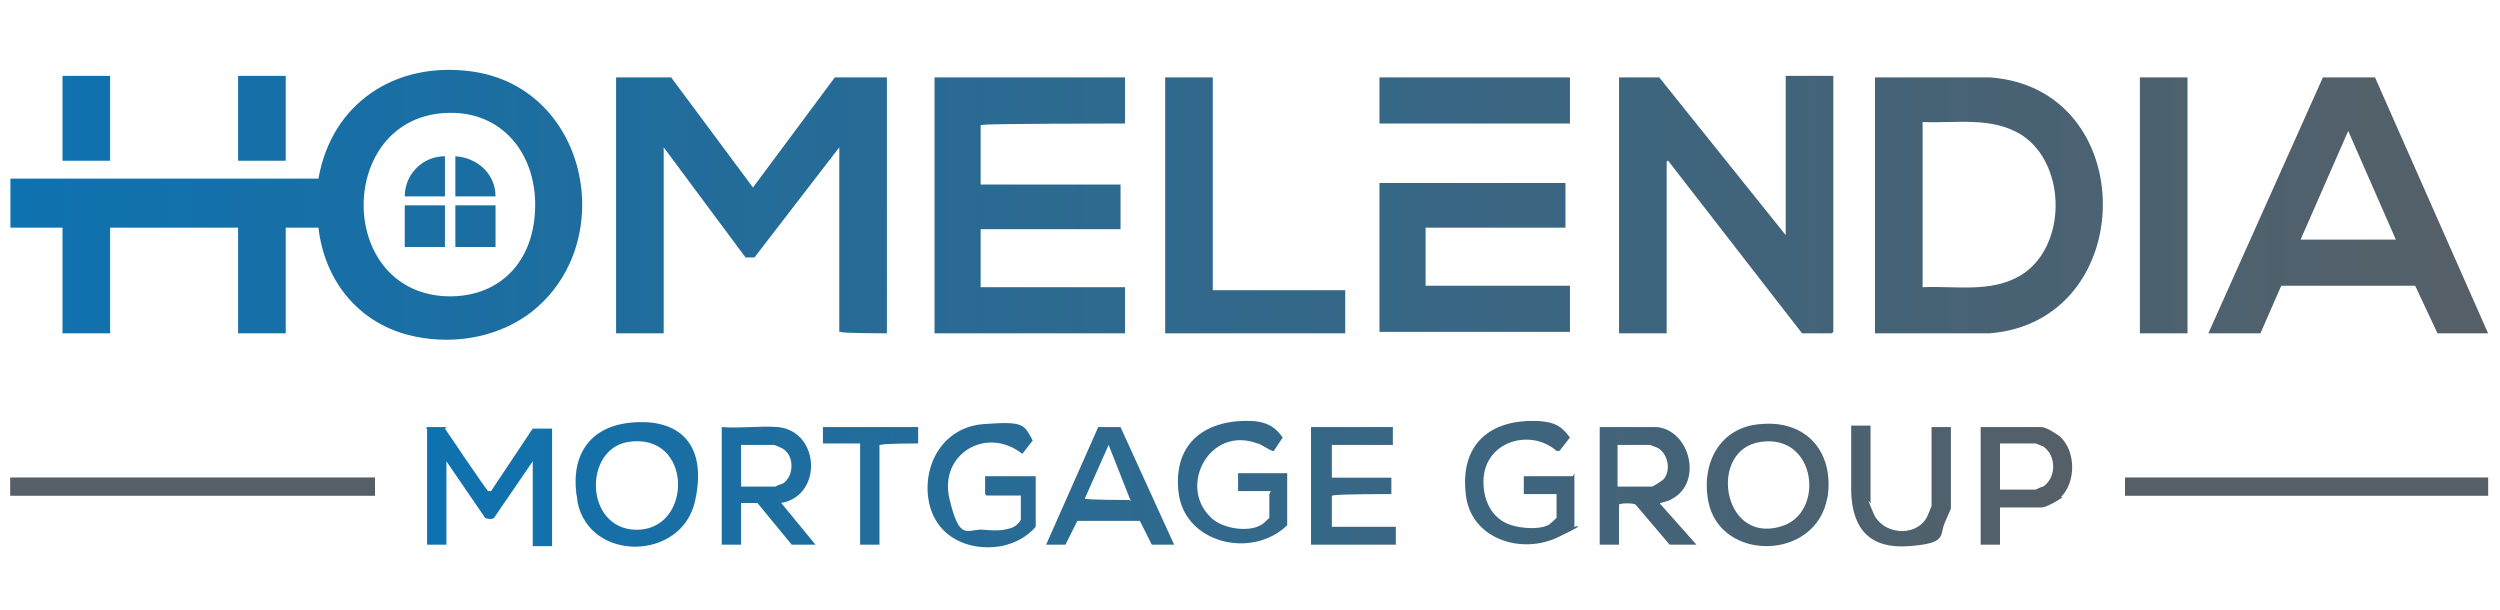 <?xml version="1.0" encoding="UTF-8"?>
<svg id="Layer_1" xmlns="http://www.w3.org/2000/svg" version="1.1" xmlns:xlink="http://www.w3.org/1999/xlink" viewBox="0 0 168 41">
  <!-- Generator: Adobe Illustrator 29.2.1, SVG Export Plug-In . SVG Version: 2.1.0 Build 116)  -->
  <defs>
    <style>
      .st0 {
        fill: url(#linear-gradient1);
      }

      .st1 {
        fill: #555f67;
      }

      .st2 {
        fill: url(#linear-gradient);
      }
    </style>
    <linearGradient id="linear-gradient" x1="28.7" y1="32.6" x2="139.3" y2="32.6" gradientUnits="userSpaceOnUse">
      <stop offset="0" stop-color="#0c73b4"/>
      <stop offset="0" stop-color="#0e72b0"/>
      <stop offset=".7" stop-color="#41647b"/>
      <stop offset="1" stop-color="#555f67"/>
    </linearGradient>
    <linearGradient id="linear-gradient1" x1=".7" y1="13.8" x2="167.3" y2="13.8" xlink:href="#linear-gradient"/>
  </defs>
  <rect class="st1" x=".7" y="32.1" width="24.5" height="1.2"/>
  <rect class="st1" x="142.8" y="32.1" width="24.4" height="1.2"/>
  <rect class="st1" x=".7" y="32.1" width="24.5" height="1.2"/>
  <rect class="st1" x="142.8" y="32.1" width="24.4" height="1.2"/>
  <path class="st2" d="M66.2,33.2v-1.2h3.4v3.4c-.6.7-1.4,1.1-2.3,1.3-2.3.4-4.5-.7-4.9-3.1s1-4.9,3.7-5.1,2.7,0,3.3,1.1l-.7.9h0c-2.4-1.9-5.6,0-4.9,3s1.2,2,2.3,2.1,1.4,0,1.8-.1.7-.5.7-.6v-1.6h-2.3ZM85.3,33.2v1.6s-.5.5-.6.5c-.9.5-2.7.2-3.4-.6-2.1-2.1,0-6.1,3.2-4.9.2,0,1,.6,1.1.5l.6-.9c-.5-.7-1-1-1.9-1.1-3.2-.2-5.5,1.4-5.1,4.8s4.9,4.5,7.3,2.2v-3.5h-3.3v1.2h2.2ZM105.7,35.5v-3.5h-3.3v1.2h2.2v1.6s-.5.5-.6.5c-.6.3-1.8.2-2.4,0-1.4-.4-2-1.8-1.9-3.2.2-2.5,3.2-3.3,4.9-1.8h.2s.7-.9.7-.9c-.6-.8-1-1-2-1.1-3.3-.2-5.4,1.5-5,4.9.3,3,3.7,4.1,6.2,2.9s.7-.5,1.1-.8ZM125.7,28.6h-1.3c0,1.5,0,3,0,4.5.1,2.5,1.3,3.8,3.9,3.6s2-.7,2.4-1.6.4-.9.4-1v-5.4h-1.3v5.3c0,0-.3.8-.4.9-.8,1.2-2.9,1-3.5-.4s-.2-.6-.2-.7v-5.1ZM30,28.7h-1.3v7.9h1.3v-5.6l2.6,3.8c.2.1.5.1.6,0l2.6-3.8v5.7h1.3v-7.9h-1.3l-2.8,4.2h-.2c0,.1-2.9-4.2-2.9-4.2ZM61.8,28.7h-6.5v1.1h2.5v6.8h1.3v-6.7h.1c0-.1,2.5-.1,2.5-.1v-1.1ZM93.6,28.7h-5.5v7.9h5.6v-1.2h-4.3v-2.1h.1c0-.1,3.9-.1,3.9-.1v-1.1h-4v-2.2h4.1v-1.2ZM28.7,28.7v7.9h1.3v-5.6l2.6,3.8c.2.1.5.1.6,0l2.6-3.8v5.7h1.3v-7.9h-1.3l-2.8,4.2h-.2c0,.1-2.9-4.2-2.9-4.2h-1.3ZM38.8,33.7c.8,4.1,7,4,7.9,0s-1.2-5.6-4.3-5.3-4.1,2.6-3.6,5.2ZM42.7,35.6c-3.4-.1-3.5-5.4-.5-5.9,4.4-.7,4.4,6,.5,5.9ZM105.7,32h-3.3v1.2h2.2v1.6s-.5.5-.6.5c-.6.3-1.8.2-2.4,0-1.4-.4-2-1.8-1.9-3.2.2-2.5,3.2-3.3,4.9-1.8h.2s.7-.9.7-.9c-.6-.8-1-1-2-1.1-3.3-.2-5.4,1.5-5,4.9.3,3,3.7,4.1,6.2,2.9s.7-.5,1.1-.8v-3.5ZM85.3,34.8s-.5.5-.6.5c-.9.5-2.7.2-3.4-.6-2.1-2.1,0-6.1,3.2-4.9.2,0,1,.6,1.1.5l.6-.9c-.5-.7-1-1-1.9-1.1-3.2-.2-5.5,1.4-5.1,4.8s4.9,4.5,7.3,2.2v-3.5h-3.3v1.2h2.2v1.6ZM54.9,36.6h-1.7l-2.3-2.8h-1.1v2.8h-1.3v-7.9c1.2.1,2.6-.1,3.8,0,2.8.3,3,4.6.2,5.1l2.3,2.8ZM52.1,32.7s.4-.2.5-.2c.8-.5.8-2-.1-2.4,0,0-.4-.2-.5-.2h-2.2v2.8h2.3ZM88.2,28.7v7.9h5.6v-1.2h-4.3v-2.1h.1c0-.1,3.9-.1,3.9-.1v-1.1h-4v-2.2h4.1v-1.2h-5.5ZM124.4,28.6c0,1.5,0,3,0,4.5.1,2.5,1.3,3.8,3.9,3.6s2-.7,2.4-1.6.4-.9.4-1v-5.4h-1.3v5.3c0,0-.3.8-.4.9-.8,1.2-2.9,1-3.5-.4s-.2-.6-.2-.7v-5.1h-1.3ZM55.3,28.7v1.1h2.5v6.8h1.3v-6.7h.1c0-.1,2.5-.1,2.5-.1v-1.1h-6.5ZM122.8,33.4c-.7,4.3-7.2,4.4-8,.3-.5-2.6.8-5,3.5-5.2,3.1-.3,5,1.9,4.5,5ZM118.3,29.7c-3.5.5-2.6,6.8,1.3,5.7,3.1-.8,2.5-6.3-1.3-5.7ZM113.8,36.6h-1.6l-2.3-2.7c-.2-.1-.9-.1-1.1,0v2.7h-1.3v-7.9h3.9c2.2.3,3,3.7,1,4.8-.3.2-.5.2-.8.3,0,0-.1,0,0,.1l2.4,2.7ZM111,32.7c.1,0,.7-.4.8-.5.5-.6.3-1.7-.4-2.1,0,0-.5-.2-.5-.2h-2.2v2.8h2.3ZM78.8,36.6h-1.4l-.8-1.6h-4.2s-.8,1.6-.8,1.6h-1.3l3.5-7.9h1.5c0,0,3.6,7.9,3.6,7.9ZM76,33.7l-1.5-3.8-1.6,3.6h0c0,.1,3,.1,3,.1ZM138.6,33.4c-.2.2-1.1.7-1.4.7h-2.8v2.5h-1.3v-7.9h4.1c.3,0,1.1.5,1.3.7,1,1,1,3,0,4ZM137.3,30c0,0-.5-.2-.5-.2h-2.4v3.1h2.4s.4-.2.5-.2c.9-.6.9-2.1,0-2.7Z"/>
  <path class="st0" d="M123.1,22.4h-2l-9-11.6s-.1,0-.1.1v11.5h-3.2V5.2h2.7l8.5,10.6V5.1h3.2v17.2ZM59.7,5.2h-3.6l-5.5,7.4-5.5-7.4h-3.7v17.2h3.2v-12.5l5.5,7.4h.6s5.7-7.4,5.7-7.4v12.4h.1c0,.1,3.1.1,3.1.1V5.2ZM75.6,5.2h-12.8v17.2h12.8v-3.1h-9.7v-3.9h9.4v-3h-9.4v-4h.1c0-.1,9.6-.1,9.6-.1v-3.1ZM81.5,5.2h-3.2v17.2h12.1v-2.9h-8.9V5.2ZM105.5,5.2h-12.8v3.1h12.8v-3.1ZM147,5.2h-3.2v17.2h3.2V5.2ZM105.2,12.3h-12.5v10h12.8v-3.1h-9.7v-3.9h9.4v-3ZM56.1,5.2l-5.5,7.4-5.5-7.4h-3.7v17.2h3.2v-12.5l5.5,7.4h.6s5.7-7.4,5.7-7.4v12.4h.1c0,.1,3.1.1,3.1.1V5.2h-3.6ZM62.8,5.2v17.2h12.8v-3.1h-9.7v-3.9h9.4v-3h-9.4v-4h.1c0-.1,9.6-.1,9.6-.1v-3.1h-12.8ZM92.7,12.3v10h12.8v-3.1h-9.7v-3.9h9.4v-3h-12.5ZM78.3,5.2v17.2h12.1v-2.9h-8.9V5.2h-3.2ZM143.8,5.2v17.2h3.2V5.2h-3.2ZM92.7,5.2v3.1h12.8v-3.1h-12.8ZM30.6,16.5h2.7v-2.7h-2.7v2.7ZM27.2,16.5h2.7v-2.7h-2.7v2.7ZM27.2,13.2h2.7v-2.7c-1.5,0-2.7,1.2-2.7,2.7ZM30.6,10.5v2.7h2.7c0-1.5-1.2-2.6-2.7-2.7ZM7.4,5.1h-3.2v5.7h3.2v-5.7ZM19.2,5.1h-3.2v5.7h3.2c0,0,0-5.7,0-5.7ZM16,5.1v5.7h3.2c0,0,0-5.7,0-5.7h-3.2ZM4.2,5.1v5.7h3.2v-5.7h-3.2ZM35.4,21.2c-2.3,1.6-5.3,2-8,1.3-3.4-.9-5.6-3.7-6-7.2h-2.2v7.1h-3.2v-7.1H7.4v7.1h-3.2v-7.1H.7v-3.3h20.7c.9-5.1,5.2-7.9,10.3-7.2,8,1.1,10,11.9,3.7,16.4ZM29.8,7.6c-7.1.5-7.2,11.8,0,12.3,3.3.2,5.7-1.8,6.1-5.1.5-4-1.9-7.5-6.1-7.2ZM133.8,22.4h-7.8s0-17.2,0-17.2h7.7c10.2.7,10.1,16.4,0,17.2ZM135.9,9.1c-2-1.3-4.5-.8-6.7-.9v11.1c2.2-.1,4.6.4,6.6-.8,3.1-1.9,3.1-7.4.1-9.4ZM167.3,22.4h-3.5l-1.5-3.2h-9s-1.4,3.2-1.4,3.2h-3.5l7.7-17.2h3.5s7.6,17.2,7.6,17.2ZM161,16.1l-3.2-7.3-3.2,7.3h6.4ZM30.6,13.9v2.7h2.7v-2.7h-2.7ZM27.2,13.9v2.7h2.7v-2.7h-2.7ZM27.2,13.2h2.7v-2.7c-1.5,0-2.7,1.2-2.7,2.7ZM30.6,10.5v2.7h2.7c0-1.5-1.2-2.6-2.7-2.7Z"/>
</svg>